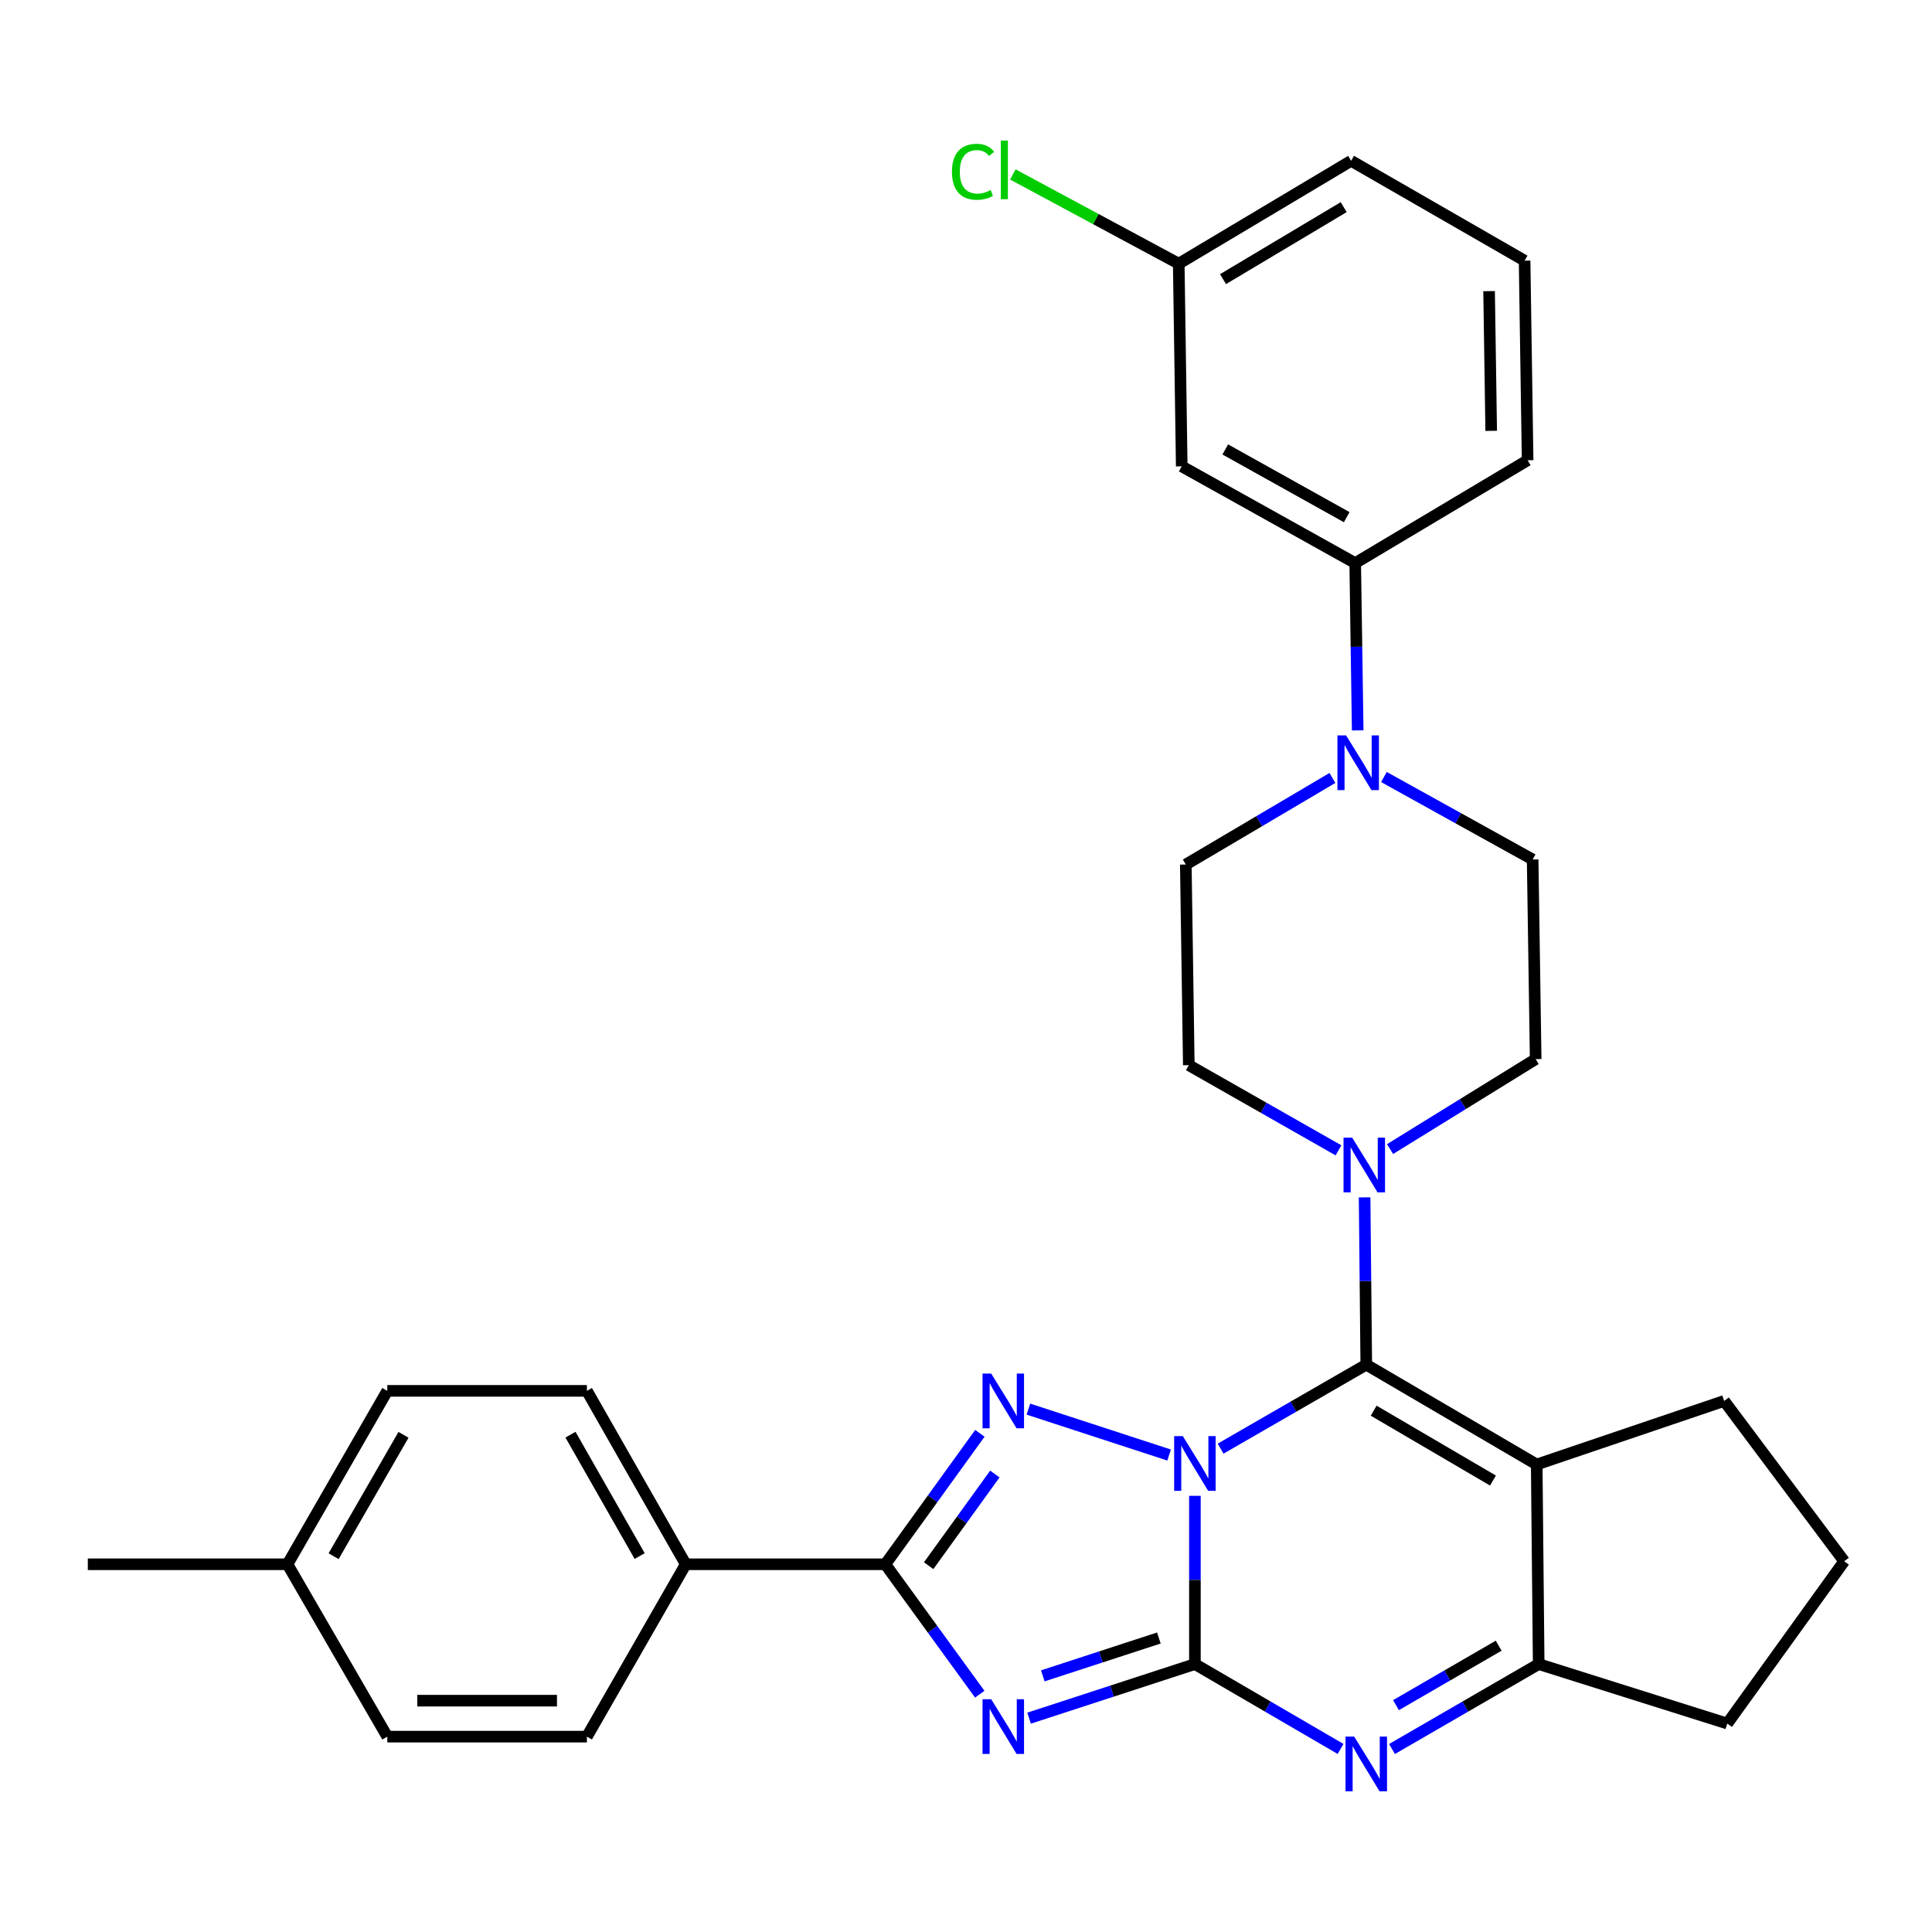 <?xml version='1.0' encoding='iso-8859-1'?>
<svg version='1.1' baseProfile='full'
              xmlns='http://www.w3.org/2000/svg'
                      xmlns:rdkit='http://www.rdkit.org/xml'
                      xmlns:xlink='http://www.w3.org/1999/xlink'
                  xml:space='preserve'
width='1000px' height='1000px' viewBox='0 0 1000 1000'>
<!-- END OF HEADER -->
<rect style='opacity:1.0;fill:#FFFFFF;stroke:none' width='1000' height='1000' x='0' y='0'> </rect>
<path class='bond-0' d='M 618.479,774.239 L 618.479,817.783' style='fill:none;fill-rule:evenodd;stroke:#0000FF;stroke-width:6px;stroke-linecap:butt;stroke-linejoin:miter;stroke-opacity:1' />
<path class='bond-0' d='M 618.479,817.783 L 618.479,861.327' style='fill:none;fill-rule:evenodd;stroke:#000000;stroke-width:6px;stroke-linecap:butt;stroke-linejoin:miter;stroke-opacity:1' />
<path class='bond-1' d='M 631.779,749.816 L 669.48,728.081' style='fill:none;fill-rule:evenodd;stroke:#0000FF;stroke-width:6px;stroke-linecap:butt;stroke-linejoin:miter;stroke-opacity:1' />
<path class='bond-1' d='M 669.48,728.081 L 707.181,706.347' style='fill:none;fill-rule:evenodd;stroke:#000000;stroke-width:6px;stroke-linecap:butt;stroke-linejoin:miter;stroke-opacity:1' />
<path class='bond-3' d='M 605.131,753.127 L 532.297,729.361' style='fill:none;fill-rule:evenodd;stroke:#0000FF;stroke-width:6px;stroke-linecap:butt;stroke-linejoin:miter;stroke-opacity:1' />
<path class='bond-2' d='M 618.479,861.327 L 575.564,875.322' style='fill:none;fill-rule:evenodd;stroke:#000000;stroke-width:6px;stroke-linecap:butt;stroke-linejoin:miter;stroke-opacity:1' />
<path class='bond-2' d='M 575.564,875.322 L 532.648,889.317' style='fill:none;fill-rule:evenodd;stroke:#0000FF;stroke-width:6px;stroke-linecap:butt;stroke-linejoin:miter;stroke-opacity:1' />
<path class='bond-2' d='M 599.833,847.825 L 569.792,857.622' style='fill:none;fill-rule:evenodd;stroke:#000000;stroke-width:6px;stroke-linecap:butt;stroke-linejoin:miter;stroke-opacity:1' />
<path class='bond-2' d='M 569.792,857.622 L 539.751,867.418' style='fill:none;fill-rule:evenodd;stroke:#0000FF;stroke-width:6px;stroke-linecap:butt;stroke-linejoin:miter;stroke-opacity:1' />
<path class='bond-6' d='M 618.479,861.327 L 656.177,883.288' style='fill:none;fill-rule:evenodd;stroke:#000000;stroke-width:6px;stroke-linecap:butt;stroke-linejoin:miter;stroke-opacity:1' />
<path class='bond-6' d='M 656.177,883.288 L 693.875,905.249' style='fill:none;fill-rule:evenodd;stroke:#0000FF;stroke-width:6px;stroke-linecap:butt;stroke-linejoin:miter;stroke-opacity:1' />
<path class='bond-4' d='M 707.181,706.347 L 795.397,758.021' style='fill:none;fill-rule:evenodd;stroke:#000000;stroke-width:6px;stroke-linecap:butt;stroke-linejoin:miter;stroke-opacity:1' />
<path class='bond-4' d='M 711.004,730.162 L 772.755,766.334' style='fill:none;fill-rule:evenodd;stroke:#000000;stroke-width:6px;stroke-linecap:butt;stroke-linejoin:miter;stroke-opacity:1' />
<path class='bond-8' d='M 707.181,706.347 L 706.748,663.05' style='fill:none;fill-rule:evenodd;stroke:#000000;stroke-width:6px;stroke-linecap:butt;stroke-linejoin:miter;stroke-opacity:1' />
<path class='bond-8' d='M 706.748,663.05 L 706.315,619.753' style='fill:none;fill-rule:evenodd;stroke:#0000FF;stroke-width:6px;stroke-linecap:butt;stroke-linejoin:miter;stroke-opacity:1' />
<path class='bond-31' d='M 507.12,876.913 L 482.677,843.288' style='fill:none;fill-rule:evenodd;stroke:#0000FF;stroke-width:6px;stroke-linecap:butt;stroke-linejoin:miter;stroke-opacity:1' />
<path class='bond-31' d='M 482.677,843.288 L 458.235,809.664' style='fill:none;fill-rule:evenodd;stroke:#000000;stroke-width:6px;stroke-linecap:butt;stroke-linejoin:miter;stroke-opacity:1' />
<path class='bond-5' d='M 507.189,741.887 L 482.712,775.775' style='fill:none;fill-rule:evenodd;stroke:#0000FF;stroke-width:6px;stroke-linecap:butt;stroke-linejoin:miter;stroke-opacity:1' />
<path class='bond-5' d='M 482.712,775.775 L 458.235,809.664' style='fill:none;fill-rule:evenodd;stroke:#000000;stroke-width:6px;stroke-linecap:butt;stroke-linejoin:miter;stroke-opacity:1' />
<path class='bond-5' d='M 514.938,762.954 L 497.804,786.676' style='fill:none;fill-rule:evenodd;stroke:#0000FF;stroke-width:6px;stroke-linecap:butt;stroke-linejoin:miter;stroke-opacity:1' />
<path class='bond-5' d='M 497.804,786.676 L 480.67,810.398' style='fill:none;fill-rule:evenodd;stroke:#000000;stroke-width:6px;stroke-linecap:butt;stroke-linejoin:miter;stroke-opacity:1' />
<path class='bond-7' d='M 795.397,758.021 L 796.421,861.327' style='fill:none;fill-rule:evenodd;stroke:#000000;stroke-width:6px;stroke-linecap:butt;stroke-linejoin:miter;stroke-opacity:1' />
<path class='bond-19' d='M 795.397,758.021 L 892.425,725.12' style='fill:none;fill-rule:evenodd;stroke:#000000;stroke-width:6px;stroke-linecap:butt;stroke-linejoin:miter;stroke-opacity:1' />
<path class='bond-11' d='M 458.235,809.664 L 354.939,809.664' style='fill:none;fill-rule:evenodd;stroke:#000000;stroke-width:6px;stroke-linecap:butt;stroke-linejoin:miter;stroke-opacity:1' />
<path class='bond-32' d='M 720.499,905.289 L 758.46,883.308' style='fill:none;fill-rule:evenodd;stroke:#0000FF;stroke-width:6px;stroke-linecap:butt;stroke-linejoin:miter;stroke-opacity:1' />
<path class='bond-32' d='M 758.46,883.308 L 796.421,861.327' style='fill:none;fill-rule:evenodd;stroke:#000000;stroke-width:6px;stroke-linecap:butt;stroke-linejoin:miter;stroke-opacity:1' />
<path class='bond-32' d='M 722.558,882.583 L 749.131,867.197' style='fill:none;fill-rule:evenodd;stroke:#0000FF;stroke-width:6px;stroke-linecap:butt;stroke-linejoin:miter;stroke-opacity:1' />
<path class='bond-32' d='M 749.131,867.197 L 775.704,851.81' style='fill:none;fill-rule:evenodd;stroke:#000000;stroke-width:6px;stroke-linecap:butt;stroke-linejoin:miter;stroke-opacity:1' />
<path class='bond-21' d='M 796.421,861.327 L 894.028,892.108' style='fill:none;fill-rule:evenodd;stroke:#000000;stroke-width:6px;stroke-linecap:butt;stroke-linejoin:miter;stroke-opacity:1' />
<path class='bond-13' d='M 719.494,594.764 L 757.177,571.483' style='fill:none;fill-rule:evenodd;stroke:#0000FF;stroke-width:6px;stroke-linecap:butt;stroke-linejoin:miter;stroke-opacity:1' />
<path class='bond-13' d='M 757.177,571.483 L 794.859,548.202' style='fill:none;fill-rule:evenodd;stroke:#000000;stroke-width:6px;stroke-linecap:butt;stroke-linejoin:miter;stroke-opacity:1' />
<path class='bond-14' d='M 692.795,595.413 L 654.06,573.374' style='fill:none;fill-rule:evenodd;stroke:#0000FF;stroke-width:6px;stroke-linecap:butt;stroke-linejoin:miter;stroke-opacity:1' />
<path class='bond-14' d='M 654.06,573.374 L 615.325,551.336' style='fill:none;fill-rule:evenodd;stroke:#000000;stroke-width:6px;stroke-linecap:butt;stroke-linejoin:miter;stroke-opacity:1' />
<path class='bond-9' d='M 689.662,402.666 L 651.718,425.074' style='fill:none;fill-rule:evenodd;stroke:#0000FF;stroke-width:6px;stroke-linecap:butt;stroke-linejoin:miter;stroke-opacity:1' />
<path class='bond-9' d='M 651.718,425.074 L 613.773,447.481' style='fill:none;fill-rule:evenodd;stroke:#000000;stroke-width:6px;stroke-linecap:butt;stroke-linejoin:miter;stroke-opacity:1' />
<path class='bond-10' d='M 702.743,378.05 L 702.097,334.753' style='fill:none;fill-rule:evenodd;stroke:#0000FF;stroke-width:6px;stroke-linecap:butt;stroke-linejoin:miter;stroke-opacity:1' />
<path class='bond-10' d='M 702.097,334.753 L 701.451,291.457' style='fill:none;fill-rule:evenodd;stroke:#000000;stroke-width:6px;stroke-linecap:butt;stroke-linejoin:miter;stroke-opacity:1' />
<path class='bond-33' d='M 716.314,402.18 L 754.806,423.522' style='fill:none;fill-rule:evenodd;stroke:#0000FF;stroke-width:6px;stroke-linecap:butt;stroke-linejoin:miter;stroke-opacity:1' />
<path class='bond-33' d='M 754.806,423.522 L 793.298,444.865' style='fill:none;fill-rule:evenodd;stroke:#000000;stroke-width:6px;stroke-linecap:butt;stroke-linejoin:miter;stroke-opacity:1' />
<path class='bond-12' d='M 701.451,291.457 L 611.663,241.376' style='fill:none;fill-rule:evenodd;stroke:#000000;stroke-width:6px;stroke-linecap:butt;stroke-linejoin:miter;stroke-opacity:1' />
<path class='bond-12' d='M 697.052,267.685 L 634.201,232.629' style='fill:none;fill-rule:evenodd;stroke:#000000;stroke-width:6px;stroke-linecap:butt;stroke-linejoin:miter;stroke-opacity:1' />
<path class='bond-26' d='M 701.451,291.457 L 790.691,238.221' style='fill:none;fill-rule:evenodd;stroke:#000000;stroke-width:6px;stroke-linecap:butt;stroke-linejoin:miter;stroke-opacity:1' />
<path class='bond-17' d='M 354.939,809.664 L 303.782,719.907' style='fill:none;fill-rule:evenodd;stroke:#000000;stroke-width:6px;stroke-linecap:butt;stroke-linejoin:miter;stroke-opacity:1' />
<path class='bond-17' d='M 331.091,805.419 L 295.281,742.589' style='fill:none;fill-rule:evenodd;stroke:#000000;stroke-width:6px;stroke-linecap:butt;stroke-linejoin:miter;stroke-opacity:1' />
<path class='bond-18' d='M 354.939,809.664 L 303.782,898.883' style='fill:none;fill-rule:evenodd;stroke:#000000;stroke-width:6px;stroke-linecap:butt;stroke-linejoin:miter;stroke-opacity:1' />
<path class='bond-20' d='M 611.663,241.376 L 610.112,136.477' style='fill:none;fill-rule:evenodd;stroke:#000000;stroke-width:6px;stroke-linecap:butt;stroke-linejoin:miter;stroke-opacity:1' />
<path class='bond-16' d='M 794.859,548.202 L 793.298,444.865' style='fill:none;fill-rule:evenodd;stroke:#000000;stroke-width:6px;stroke-linecap:butt;stroke-linejoin:miter;stroke-opacity:1' />
<path class='bond-15' d='M 615.325,551.336 L 613.773,447.481' style='fill:none;fill-rule:evenodd;stroke:#000000;stroke-width:6px;stroke-linecap:butt;stroke-linejoin:miter;stroke-opacity:1' />
<path class='bond-22' d='M 303.782,719.907 L 200.466,719.907' style='fill:none;fill-rule:evenodd;stroke:#000000;stroke-width:6px;stroke-linecap:butt;stroke-linejoin:miter;stroke-opacity:1' />
<path class='bond-23' d='M 303.782,898.883 L 200.466,898.883' style='fill:none;fill-rule:evenodd;stroke:#000000;stroke-width:6px;stroke-linecap:butt;stroke-linejoin:miter;stroke-opacity:1' />
<path class='bond-23' d='M 288.285,880.265 L 215.963,880.265' style='fill:none;fill-rule:evenodd;stroke:#000000;stroke-width:6px;stroke-linecap:butt;stroke-linejoin:miter;stroke-opacity:1' />
<path class='bond-27' d='M 892.425,725.12 L 954.545,808.102' style='fill:none;fill-rule:evenodd;stroke:#000000;stroke-width:6px;stroke-linecap:butt;stroke-linejoin:miter;stroke-opacity:1' />
<path class='bond-25' d='M 610.112,136.477 L 567.181,113.385' style='fill:none;fill-rule:evenodd;stroke:#000000;stroke-width:6px;stroke-linecap:butt;stroke-linejoin:miter;stroke-opacity:1' />
<path class='bond-25' d='M 567.181,113.385 L 524.251,90.294' style='fill:none;fill-rule:evenodd;stroke:#00CC00;stroke-width:6px;stroke-linecap:butt;stroke-linejoin:miter;stroke-opacity:1' />
<path class='bond-36' d='M 610.112,136.477 L 699.341,83.241' style='fill:none;fill-rule:evenodd;stroke:#000000;stroke-width:6px;stroke-linecap:butt;stroke-linejoin:miter;stroke-opacity:1' />
<path class='bond-36' d='M 633.035,144.479 L 695.496,107.215' style='fill:none;fill-rule:evenodd;stroke:#000000;stroke-width:6px;stroke-linecap:butt;stroke-linejoin:miter;stroke-opacity:1' />
<path class='bond-34' d='M 894.028,892.108 L 954.545,808.102' style='fill:none;fill-rule:evenodd;stroke:#000000;stroke-width:6px;stroke-linecap:butt;stroke-linejoin:miter;stroke-opacity:1' />
<path class='bond-35' d='M 200.466,719.907 L 148.792,809.664' style='fill:none;fill-rule:evenodd;stroke:#000000;stroke-width:6px;stroke-linecap:butt;stroke-linejoin:miter;stroke-opacity:1' />
<path class='bond-35' d='M 208.849,742.659 L 172.678,805.489' style='fill:none;fill-rule:evenodd;stroke:#000000;stroke-width:6px;stroke-linecap:butt;stroke-linejoin:miter;stroke-opacity:1' />
<path class='bond-24' d='M 200.466,898.883 L 148.792,809.664' style='fill:none;fill-rule:evenodd;stroke:#000000;stroke-width:6px;stroke-linecap:butt;stroke-linejoin:miter;stroke-opacity:1' />
<path class='bond-30' d='M 148.792,809.664 L 45.455,809.664' style='fill:none;fill-rule:evenodd;stroke:#000000;stroke-width:6px;stroke-linecap:butt;stroke-linejoin:miter;stroke-opacity:1' />
<path class='bond-28' d='M 790.691,238.221 L 789.129,134.915' style='fill:none;fill-rule:evenodd;stroke:#000000;stroke-width:6px;stroke-linecap:butt;stroke-linejoin:miter;stroke-opacity:1' />
<path class='bond-28' d='M 771.841,223.007 L 770.748,150.692' style='fill:none;fill-rule:evenodd;stroke:#000000;stroke-width:6px;stroke-linecap:butt;stroke-linejoin:miter;stroke-opacity:1' />
<path class='bond-29' d='M 789.129,134.915 L 699.341,83.241' style='fill:none;fill-rule:evenodd;stroke:#000000;stroke-width:6px;stroke-linecap:butt;stroke-linejoin:miter;stroke-opacity:1' />
<path  class='atom-0' d='M 612.219 743.323
L 621.499 758.323
Q 622.419 759.803, 623.899 762.483
Q 625.379 765.163, 625.459 765.323
L 625.459 743.323
L 629.219 743.323
L 629.219 771.643
L 625.339 771.643
L 615.379 755.243
Q 614.219 753.323, 612.979 751.123
Q 611.779 748.923, 611.419 748.243
L 611.419 771.643
L 607.739 771.643
L 607.739 743.323
L 612.219 743.323
' fill='#0000FF'/>
<path  class='atom-3' d='M 513.04 879.51
L 522.32 894.51
Q 523.24 895.99, 524.72 898.67
Q 526.2 901.35, 526.28 901.51
L 526.28 879.51
L 530.04 879.51
L 530.04 907.83
L 526.16 907.83
L 516.2 891.43
Q 515.04 889.51, 513.8 887.31
Q 512.6 885.11, 512.24 884.43
L 512.24 907.83
L 508.56 907.83
L 508.56 879.51
L 513.04 879.51
' fill='#0000FF'/>
<path  class='atom-4' d='M 513.04 710.96
L 522.32 725.96
Q 523.24 727.44, 524.72 730.12
Q 526.2 732.8, 526.28 732.96
L 526.28 710.96
L 530.04 710.96
L 530.04 739.28
L 526.16 739.28
L 516.2 722.88
Q 515.04 720.96, 513.8 718.76
Q 512.6 716.56, 512.24 715.88
L 512.24 739.28
L 508.56 739.28
L 508.56 710.96
L 513.04 710.96
' fill='#0000FF'/>
<path  class='atom-7' d='M 700.921 898.841
L 710.201 913.841
Q 711.121 915.321, 712.601 918.001
Q 714.081 920.681, 714.161 920.841
L 714.161 898.841
L 717.921 898.841
L 717.921 927.161
L 714.041 927.161
L 704.081 910.761
Q 702.921 908.841, 701.681 906.641
Q 700.481 904.441, 700.121 903.761
L 700.121 927.161
L 696.441 927.161
L 696.441 898.841
L 700.921 898.841
' fill='#0000FF'/>
<path  class='atom-9' d='M 699.887 588.85
L 709.167 603.85
Q 710.087 605.33, 711.567 608.01
Q 713.047 610.69, 713.127 610.85
L 713.127 588.85
L 716.887 588.85
L 716.887 617.17
L 713.007 617.17
L 703.047 600.77
Q 701.887 598.85, 700.647 596.65
Q 699.447 594.45, 699.087 593.77
L 699.087 617.17
L 695.407 617.17
L 695.407 588.85
L 699.887 588.85
' fill='#0000FF'/>
<path  class='atom-10' d='M 696.732 380.634
L 706.012 395.634
Q 706.932 397.114, 708.412 399.794
Q 709.892 402.474, 709.972 402.634
L 709.972 380.634
L 713.732 380.634
L 713.732 408.954
L 709.852 408.954
L 699.892 392.554
Q 698.732 390.634, 697.492 388.434
Q 696.292 386.234, 695.932 385.554
L 695.932 408.954
L 692.252 408.954
L 692.252 380.634
L 696.732 380.634
' fill='#0000FF'/>
<path  class='atom-26' d='M 492.728 88.906
Q 492.728 81.866, 496.008 78.186
Q 499.328 74.466, 505.608 74.466
Q 511.448 74.466, 514.568 78.586
L 511.928 80.746
Q 509.648 77.746, 505.608 77.746
Q 501.328 77.746, 499.048 80.626
Q 496.808 83.466, 496.808 88.906
Q 496.808 94.506, 499.128 97.386
Q 501.488 100.266, 506.048 100.266
Q 509.168 100.266, 512.808 98.386
L 513.928 101.386
Q 512.448 102.346, 510.208 102.906
Q 507.968 103.466, 505.488 103.466
Q 499.328 103.466, 496.008 99.706
Q 492.728 95.946, 492.728 88.906
' fill='#00CC00'/>
<path  class='atom-26' d='M 518.008 72.746
L 521.688 72.746
L 521.688 103.106
L 518.008 103.106
L 518.008 72.746
' fill='#00CC00'/>
</svg>
